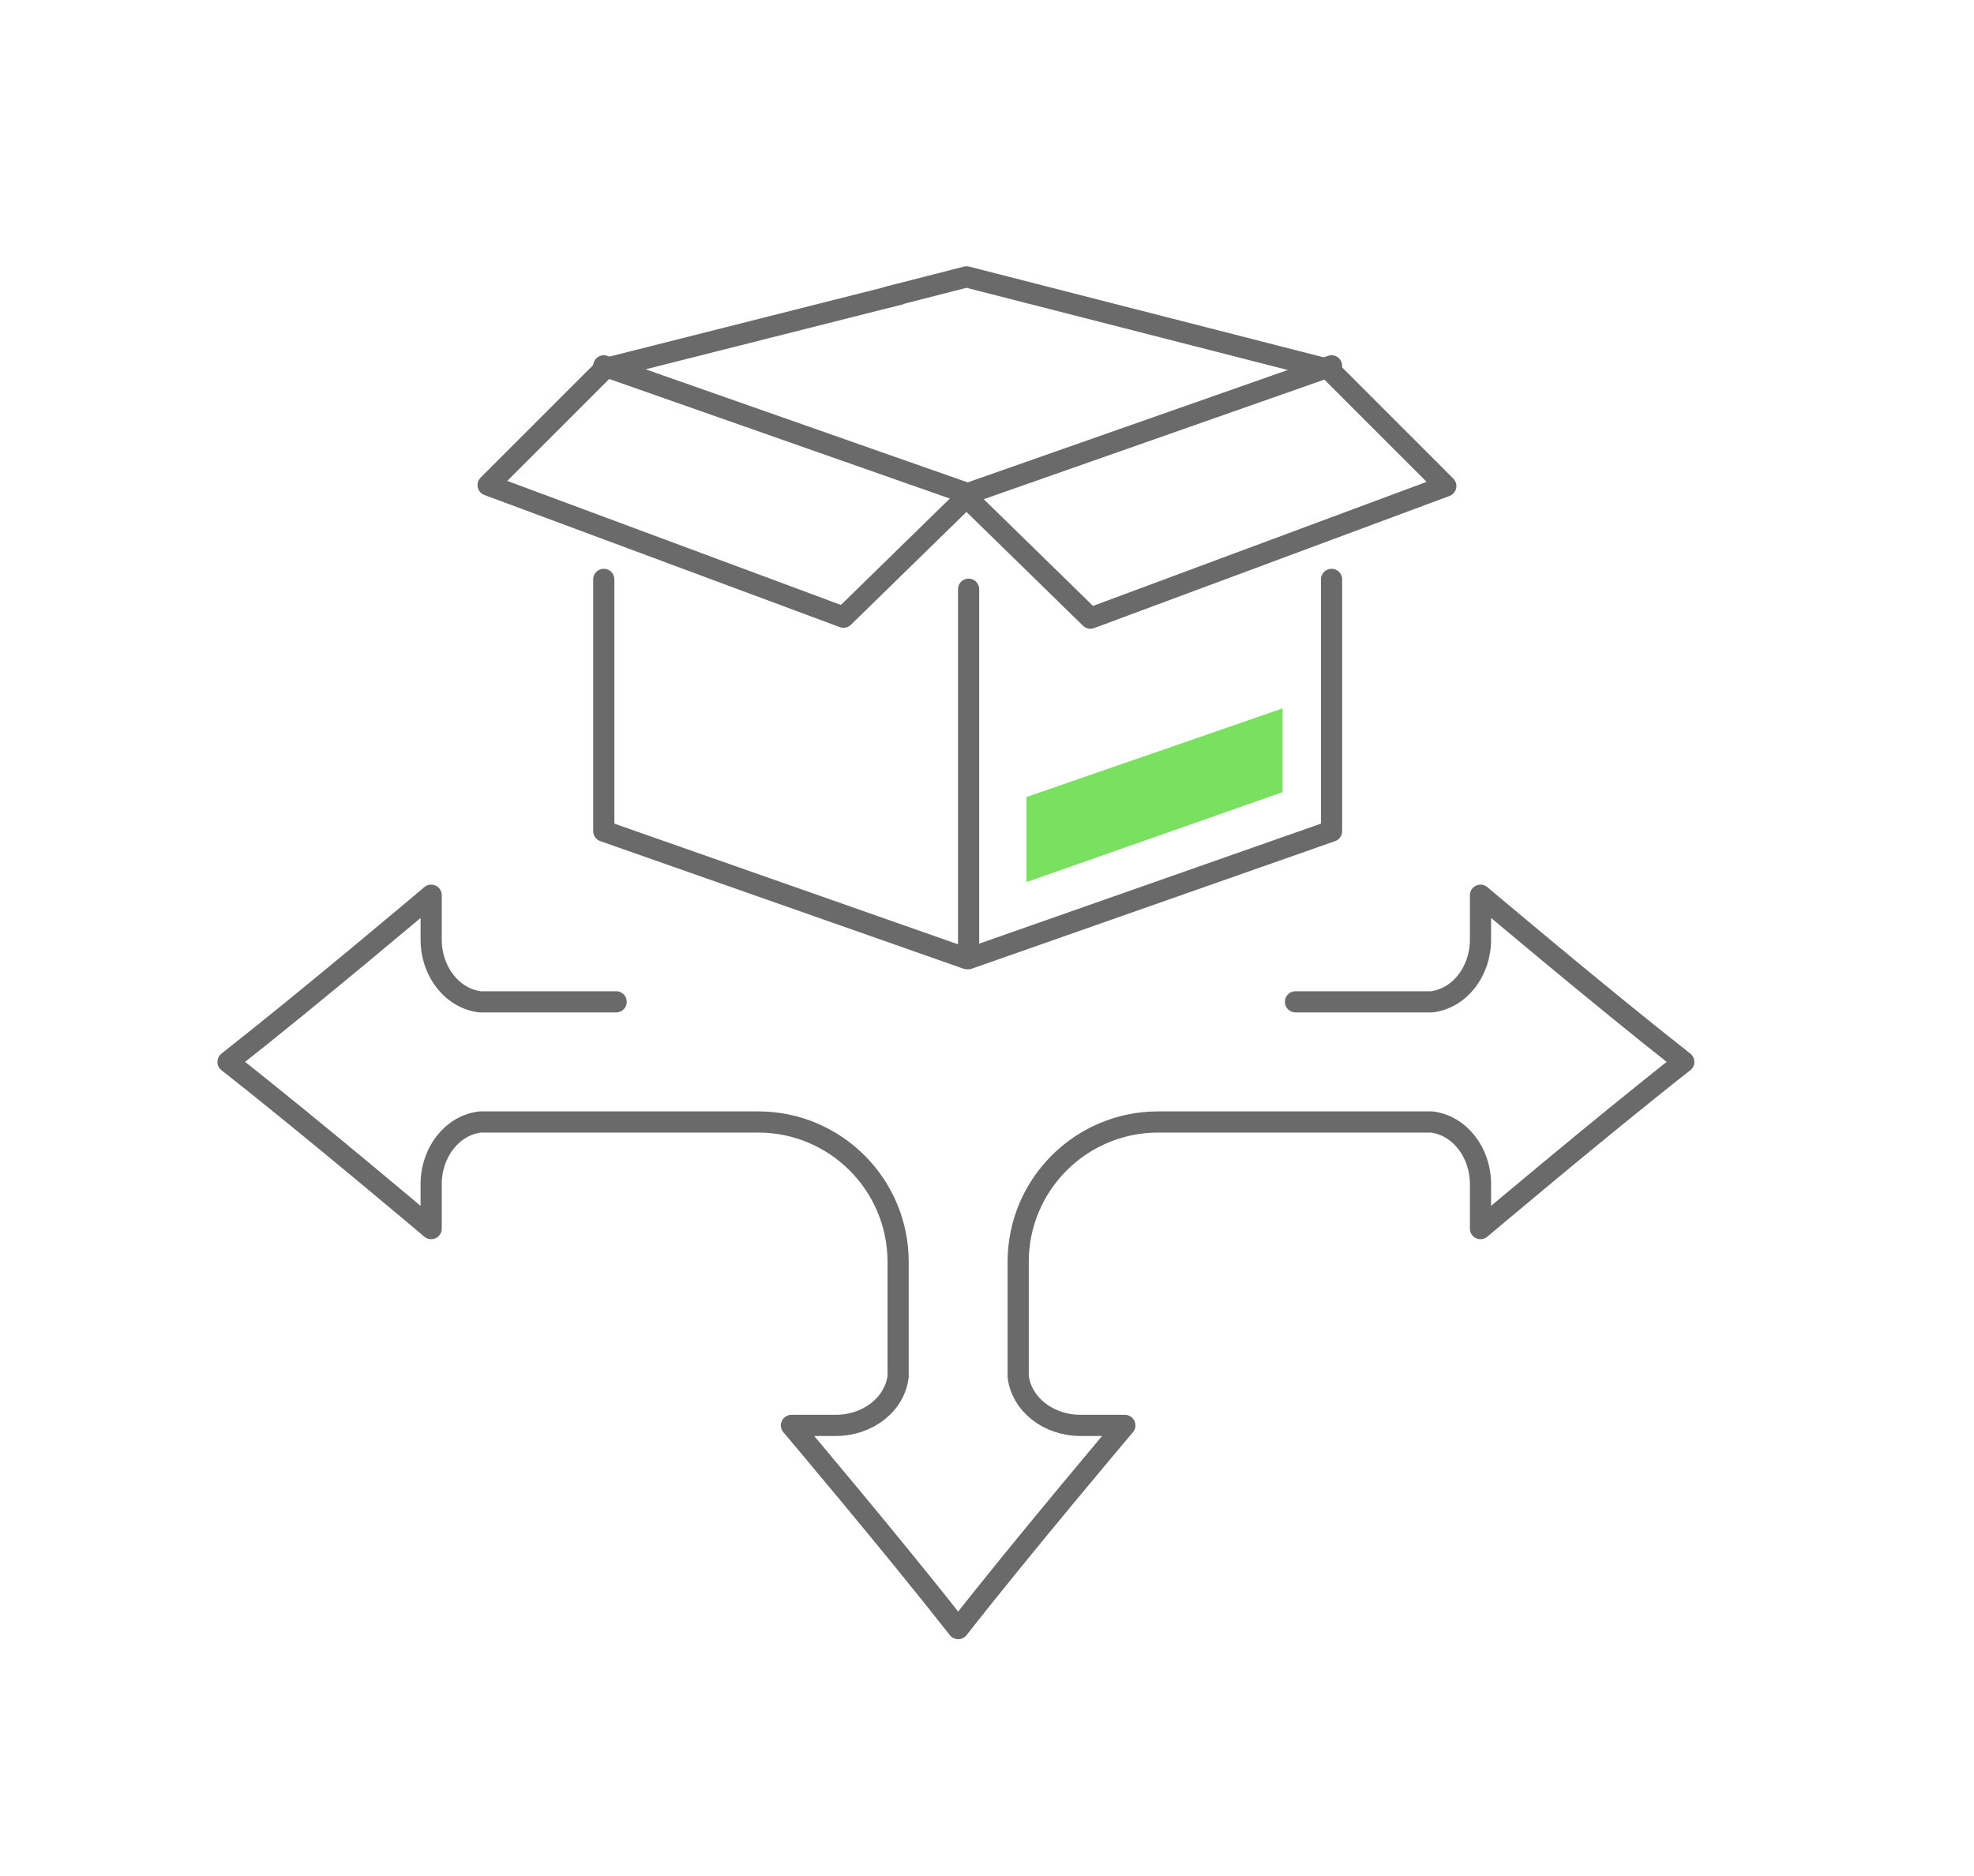 <?xml version="1.0" encoding="UTF-8" standalone="no"?><!DOCTYPE svg PUBLIC "-//W3C//DTD SVG 1.1//EN" "http://www.w3.org/Graphics/SVG/1.1/DTD/svg11.dtd"><svg width="100%" height="100%" viewBox="0 0 505 480" version="1.1" xmlns="http://www.w3.org/2000/svg" xmlns:xlink="http://www.w3.org/1999/xlink" xml:space="preserve" xmlns:serif="http://www.serif.com/" style="fill-rule:evenodd;clip-rule:evenodd;stroke-linecap:round;stroke-linejoin:round;stroke-miterlimit:2;"><g><path d="M331.423,256.308l34.839,0c7.095,-0.862 12.488,-7.726 12.488,-15.905l0,-11.375c0,0 30.542,25.809 51.999,42.649c-21.457,16.84 -51.999,42.647 -51.999,42.647l0,-11.375c0,-8.179 -5.393,-15.043 -12.488,-15.903l-69.967,0c-19.784,0 -35.819,16.027 -35.819,35.8l-0,29.328c0.865,7.103 7.729,12.496 15.92,12.496l11.363,0c-0,0 -25.813,30.528 -42.626,51.997c-16.843,-21.469 -42.655,-51.997 -42.655,-51.997l11.363,0c8.19,0 15.054,-5.393 15.92,-12.496l-0,-29.328c-0,-19.773 -16.036,-35.8 -35.791,-35.8c-31.379,0 -71.899,0 -71.15,0c-7.123,0.86 -12.516,7.724 -12.516,15.903l-0,11.375c-0,-0 -30.513,-25.807 -51.971,-42.647c21.458,-16.84 51.971,-42.649 51.971,-42.649l-0,11.375c-0,8.179 5.393,15.043 12.516,15.905l34.811,0" style="fill:none;stroke:#6a6a6a;stroke-width:5.42px;"/><path d="M247.316,245.246l-92.85,-32.608l-0,-64.41" style="fill:none;stroke:#6a6a6a;stroke-width:5.42px;"/><path d="M154.466,93.596l92.85,32.606" style="fill:none;stroke:#6a6a6a;stroke-width:5.42px;"/><path d="M247.794,150.741l0,94.505l92.851,-32.608l-0,-64.41" style="fill:none;stroke:#6a6a6a;stroke-width:5.42px;"/><path d="M340.645,93.596l-92.851,32.606" style="fill:none;stroke:#6a6a6a;stroke-width:5.42px;"/><path d="M227.307,75.944l19.964,-5.111l92.85,23.765l29.751,29.751l-90.915,33.804l-31.686,-30.949" style="fill:none;stroke:#6a6a6a;stroke-width:5.42px;"/><path d="M247.476,126.958l-31.686,30.949l-90.916,-33.804l29.751,-29.751l75.407,-19.045" style="fill:none;stroke:#6a6a6a;stroke-width:5.42px;"/><path d="M328.125,202.663l0,-21.429l-65.535,22.679l0,21.764l65.535,-23.014Z" style="fill:#79e060;fill-rule:nonzero;"/></g></svg>